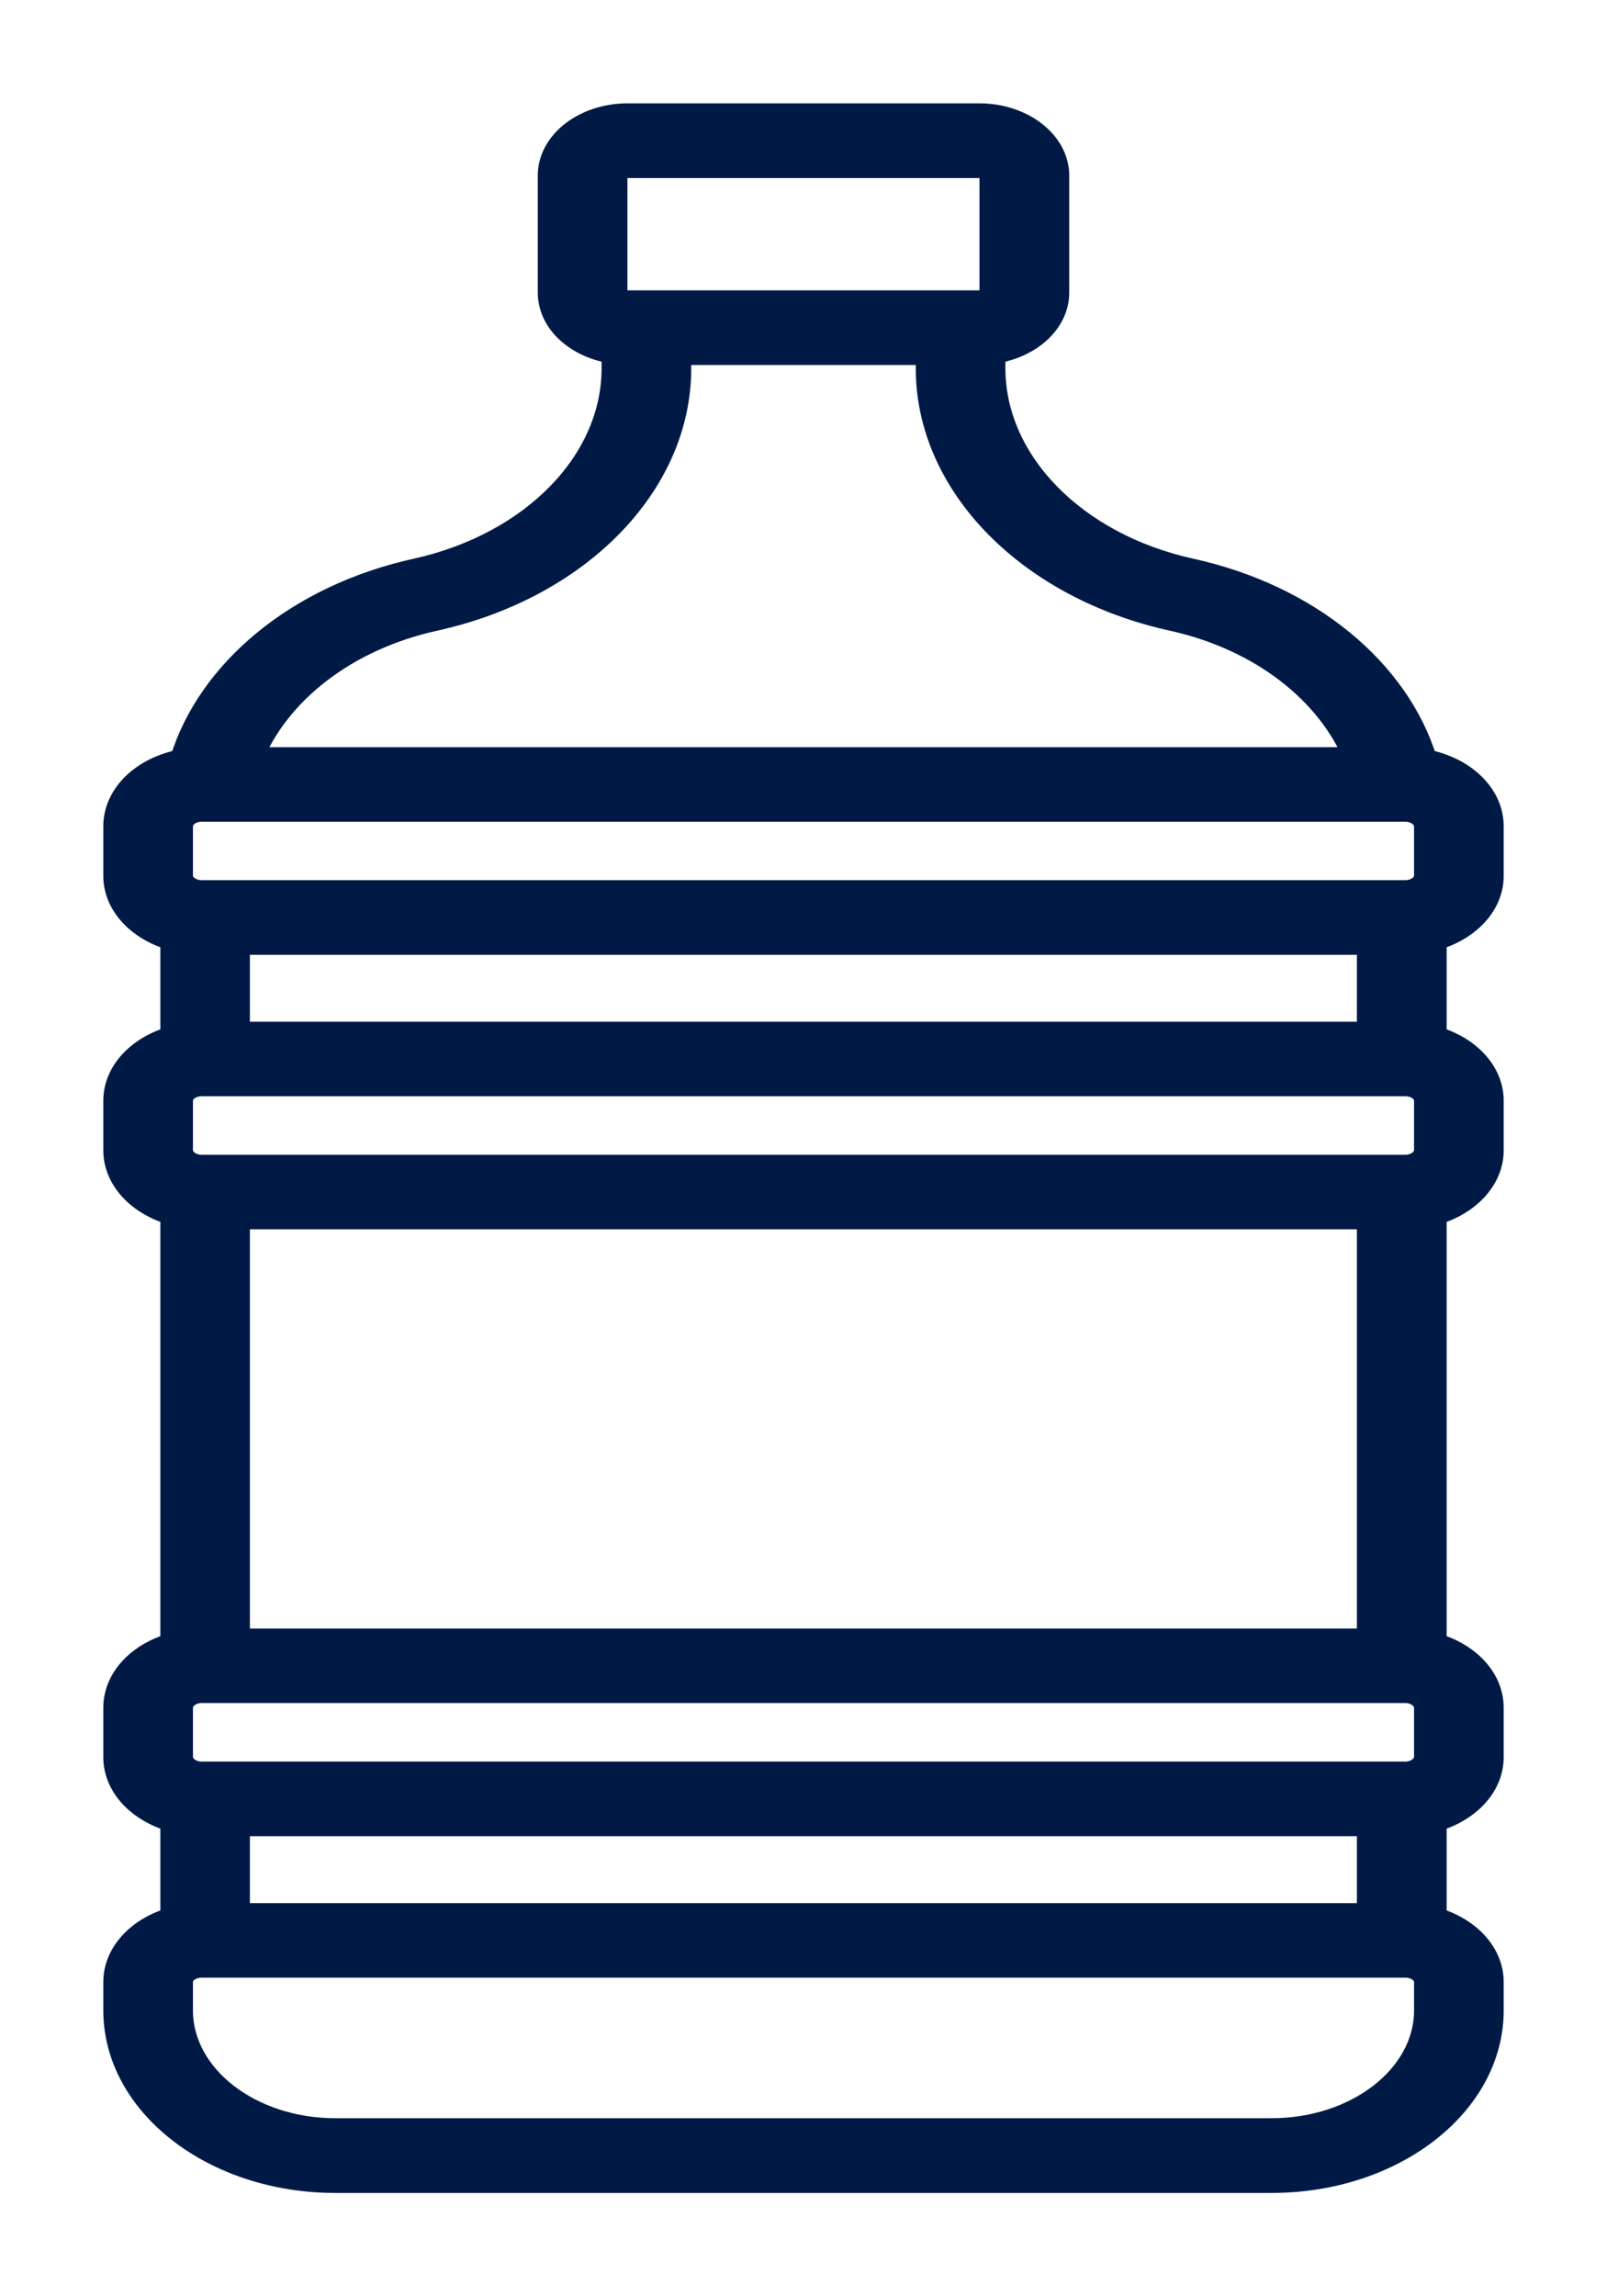 <svg width="14" height="20" viewBox="0 0 14 20" fill="none" xmlns="http://www.w3.org/2000/svg">
<mask id="path-1-outside-1_4251_61028" maskUnits="userSpaceOnUse" x="0" y="0" width="14" height="20" fill="black">
<rect fill="white" width="14" height="20"/>
<path d="M13 7.629V7.197C13 6.92 12.753 6.69 12.422 6.627C12.182 5.84 11.405 5.189 10.371 4.963C9.363 4.74 8.659 4.02 8.659 3.208V3.068C8.976 3.02 9.215 2.807 9.215 2.548V1.529C9.215 1.239 8.909 1 8.531 1H5.469C5.091 1 4.785 1.238 4.785 1.529V2.548C4.785 2.807 5.024 3.021 5.341 3.068V3.208C5.341 4.02 4.637 4.739 3.629 4.963C2.595 5.19 1.818 5.84 1.578 6.627C1.246 6.69 1 6.92 1 7.197V7.629C1 7.881 1.207 8.095 1.497 8.178V9.038C1.207 9.121 1 9.335 1 9.587V10.019C1 10.271 1.207 10.487 1.497 10.57V14.323C1.207 14.406 1 14.62 1 14.874V15.304C1 15.558 1.207 15.771 1.497 15.855V16.712C1.207 16.795 1 17.01 1 17.263V17.51C1 18.331 1.86 19 2.921 19H11.079C12.14 19 13 18.332 13 17.51V17.263C13 17.01 12.793 16.795 12.503 16.712V15.855C12.793 15.771 13 15.558 13 15.304V14.874C13 14.62 12.793 14.406 12.503 14.323V10.57C12.793 10.487 13 10.271 13 10.019V9.587C13 9.335 12.793 9.121 12.503 9.038V8.178C12.793 8.095 13 7.881 13 7.629ZM5.366 1.53C5.366 1.487 5.413 1.451 5.469 1.451H8.531C8.587 1.451 8.633 1.487 8.633 1.53V2.549C8.633 2.592 8.587 2.629 8.531 2.629H5.469C5.413 2.629 5.366 2.592 5.366 2.549V1.53ZM3.789 5.395C5.044 5.118 5.922 4.221 5.922 3.209V3.079H8.078V3.209C8.078 4.221 8.956 5.118 10.211 5.395C10.987 5.566 11.576 6.034 11.809 6.608H2.19C2.423 6.034 3.012 5.566 3.789 5.395ZM12.419 17.51C12.419 18.084 11.817 18.549 11.079 18.549H2.92C2.183 18.549 1.581 18.084 1.581 17.51V17.262C1.581 17.185 1.659 17.125 1.758 17.125H12.242C12.34 17.125 12.419 17.185 12.419 17.262L12.419 17.51ZM2.077 16.676V15.893H11.921V16.676H2.077ZM12.419 15.303C12.419 15.379 12.34 15.443 12.242 15.443H1.758C1.659 15.443 1.581 15.379 1.581 15.303V14.873C1.581 14.797 1.659 14.733 1.758 14.733H12.242C12.34 14.733 12.419 14.797 12.419 14.873V15.303ZM2.077 14.284V10.607H11.921V14.284H2.077ZM12.419 10.018C12.419 10.094 12.34 10.158 12.242 10.158H1.758C1.659 10.158 1.581 10.094 1.581 10.018V9.585C1.581 9.509 1.659 9.448 1.758 9.448H12.242C12.34 9.448 12.419 9.509 12.419 9.585V10.018ZM2.077 8.999V8.216H11.921V8.999H2.077ZM12.419 7.629C12.419 7.703 12.34 7.766 12.242 7.766H1.758C1.659 7.766 1.581 7.703 1.581 7.629V7.197C1.581 7.12 1.659 7.057 1.758 7.057H12.242C12.34 7.057 12.419 7.12 12.419 7.197V7.629Z"/>
</mask>
<path d="M13 7.629V7.197C13 6.92 12.753 6.69 12.422 6.627C12.182 5.84 11.405 5.189 10.371 4.963C9.363 4.74 8.659 4.02 8.659 3.208V3.068C8.976 3.02 9.215 2.807 9.215 2.548V1.529C9.215 1.239 8.909 1 8.531 1H5.469C5.091 1 4.785 1.238 4.785 1.529V2.548C4.785 2.807 5.024 3.021 5.341 3.068V3.208C5.341 4.02 4.637 4.739 3.629 4.963C2.595 5.19 1.818 5.84 1.578 6.627C1.246 6.69 1 6.92 1 7.197V7.629C1 7.881 1.207 8.095 1.497 8.178V9.038C1.207 9.121 1 9.335 1 9.587V10.019C1 10.271 1.207 10.487 1.497 10.57V14.323C1.207 14.406 1 14.62 1 14.874V15.304C1 15.558 1.207 15.771 1.497 15.855V16.712C1.207 16.795 1 17.01 1 17.263V17.51C1 18.331 1.86 19 2.921 19H11.079C12.14 19 13 18.332 13 17.51V17.263C13 17.01 12.793 16.795 12.503 16.712V15.855C12.793 15.771 13 15.558 13 15.304V14.874C13 14.62 12.793 14.406 12.503 14.323V10.57C12.793 10.487 13 10.271 13 10.019V9.587C13 9.335 12.793 9.121 12.503 9.038V8.178C12.793 8.095 13 7.881 13 7.629ZM5.366 1.53C5.366 1.487 5.413 1.451 5.469 1.451H8.531C8.587 1.451 8.633 1.487 8.633 1.53V2.549C8.633 2.592 8.587 2.629 8.531 2.629H5.469C5.413 2.629 5.366 2.592 5.366 2.549V1.53ZM3.789 5.395C5.044 5.118 5.922 4.221 5.922 3.209V3.079H8.078V3.209C8.078 4.221 8.956 5.118 10.211 5.395C10.987 5.566 11.576 6.034 11.809 6.608H2.19C2.423 6.034 3.012 5.566 3.789 5.395ZM12.419 17.51C12.419 18.084 11.817 18.549 11.079 18.549H2.92C2.183 18.549 1.581 18.084 1.581 17.51V17.262C1.581 17.185 1.659 17.125 1.758 17.125H12.242C12.34 17.125 12.419 17.185 12.419 17.262L12.419 17.51ZM2.077 16.676V15.893H11.921V16.676H2.077ZM12.419 15.303C12.419 15.379 12.34 15.443 12.242 15.443H1.758C1.659 15.443 1.581 15.379 1.581 15.303V14.873C1.581 14.797 1.659 14.733 1.758 14.733H12.242C12.34 14.733 12.419 14.797 12.419 14.873V15.303ZM2.077 14.284V10.607H11.921V14.284H2.077ZM12.419 10.018C12.419 10.094 12.34 10.158 12.242 10.158H1.758C1.659 10.158 1.581 10.094 1.581 10.018V9.585C1.581 9.509 1.659 9.448 1.758 9.448H12.242C12.34 9.448 12.419 9.509 12.419 9.585V10.018ZM2.077 8.999V8.216H11.921V8.999H2.077ZM12.419 7.629C12.419 7.703 12.34 7.766 12.242 7.766H1.758C1.659 7.766 1.581 7.703 1.581 7.629V7.197C1.581 7.12 1.659 7.057 1.758 7.057H12.242C12.34 7.057 12.419 7.12 12.419 7.197V7.629Z" fill="#001A45"/>
<path d="M13 7.629V7.197C13 6.92 12.753 6.69 12.422 6.627C12.182 5.84 11.405 5.189 10.371 4.963C9.363 4.74 8.659 4.02 8.659 3.208V3.068C8.976 3.02 9.215 2.807 9.215 2.548V1.529C9.215 1.239 8.909 1 8.531 1H5.469C5.091 1 4.785 1.238 4.785 1.529V2.548C4.785 2.807 5.024 3.021 5.341 3.068V3.208C5.341 4.02 4.637 4.739 3.629 4.963C2.595 5.19 1.818 5.84 1.578 6.627C1.246 6.69 1 6.92 1 7.197V7.629C1 7.881 1.207 8.095 1.497 8.178V9.038C1.207 9.121 1 9.335 1 9.587V10.019C1 10.271 1.207 10.487 1.497 10.57V14.323C1.207 14.406 1 14.62 1 14.874V15.304C1 15.558 1.207 15.771 1.497 15.855V16.712C1.207 16.795 1 17.01 1 17.263V17.51C1 18.331 1.86 19 2.921 19H11.079C12.14 19 13 18.332 13 17.51V17.263C13 17.01 12.793 16.795 12.503 16.712V15.855C12.793 15.771 13 15.558 13 15.304V14.874C13 14.62 12.793 14.406 12.503 14.323V10.57C12.793 10.487 13 10.271 13 10.019V9.587C13 9.335 12.793 9.121 12.503 9.038V8.178C12.793 8.095 13 7.881 13 7.629ZM5.366 1.53C5.366 1.487 5.413 1.451 5.469 1.451H8.531C8.587 1.451 8.633 1.487 8.633 1.53V2.549C8.633 2.592 8.587 2.629 8.531 2.629H5.469C5.413 2.629 5.366 2.592 5.366 2.549V1.53ZM3.789 5.395C5.044 5.118 5.922 4.221 5.922 3.209V3.079H8.078V3.209C8.078 4.221 8.956 5.118 10.211 5.395C10.987 5.566 11.576 6.034 11.809 6.608H2.19C2.423 6.034 3.012 5.566 3.789 5.395ZM12.419 17.51C12.419 18.084 11.817 18.549 11.079 18.549H2.92C2.183 18.549 1.581 18.084 1.581 17.51V17.262C1.581 17.185 1.659 17.125 1.758 17.125H12.242C12.34 17.125 12.419 17.185 12.419 17.262L12.419 17.51ZM2.077 16.676V15.893H11.921V16.676H2.077ZM12.419 15.303C12.419 15.379 12.34 15.443 12.242 15.443H1.758C1.659 15.443 1.581 15.379 1.581 15.303V14.873C1.581 14.797 1.659 14.733 1.758 14.733H12.242C12.34 14.733 12.419 14.797 12.419 14.873V15.303ZM2.077 14.284V10.607H11.921V14.284H2.077ZM12.419 10.018C12.419 10.094 12.34 10.158 12.242 10.158H1.758C1.659 10.158 1.581 10.094 1.581 10.018V9.585C1.581 9.509 1.659 9.448 1.758 9.448H12.242C12.34 9.448 12.419 9.509 12.419 9.585V10.018ZM2.077 8.999V8.216H11.921V8.999H2.077ZM12.419 7.629C12.419 7.703 12.34 7.766 12.242 7.766H1.758C1.659 7.766 1.581 7.703 1.581 7.629V7.197C1.581 7.12 1.659 7.057 1.758 7.057H12.242C12.34 7.057 12.419 7.12 12.419 7.197V7.629Z" stroke="#001A45" stroke-width="0.2" mask="url(#path-1-outside-1_4251_61028)"/>
</svg>
